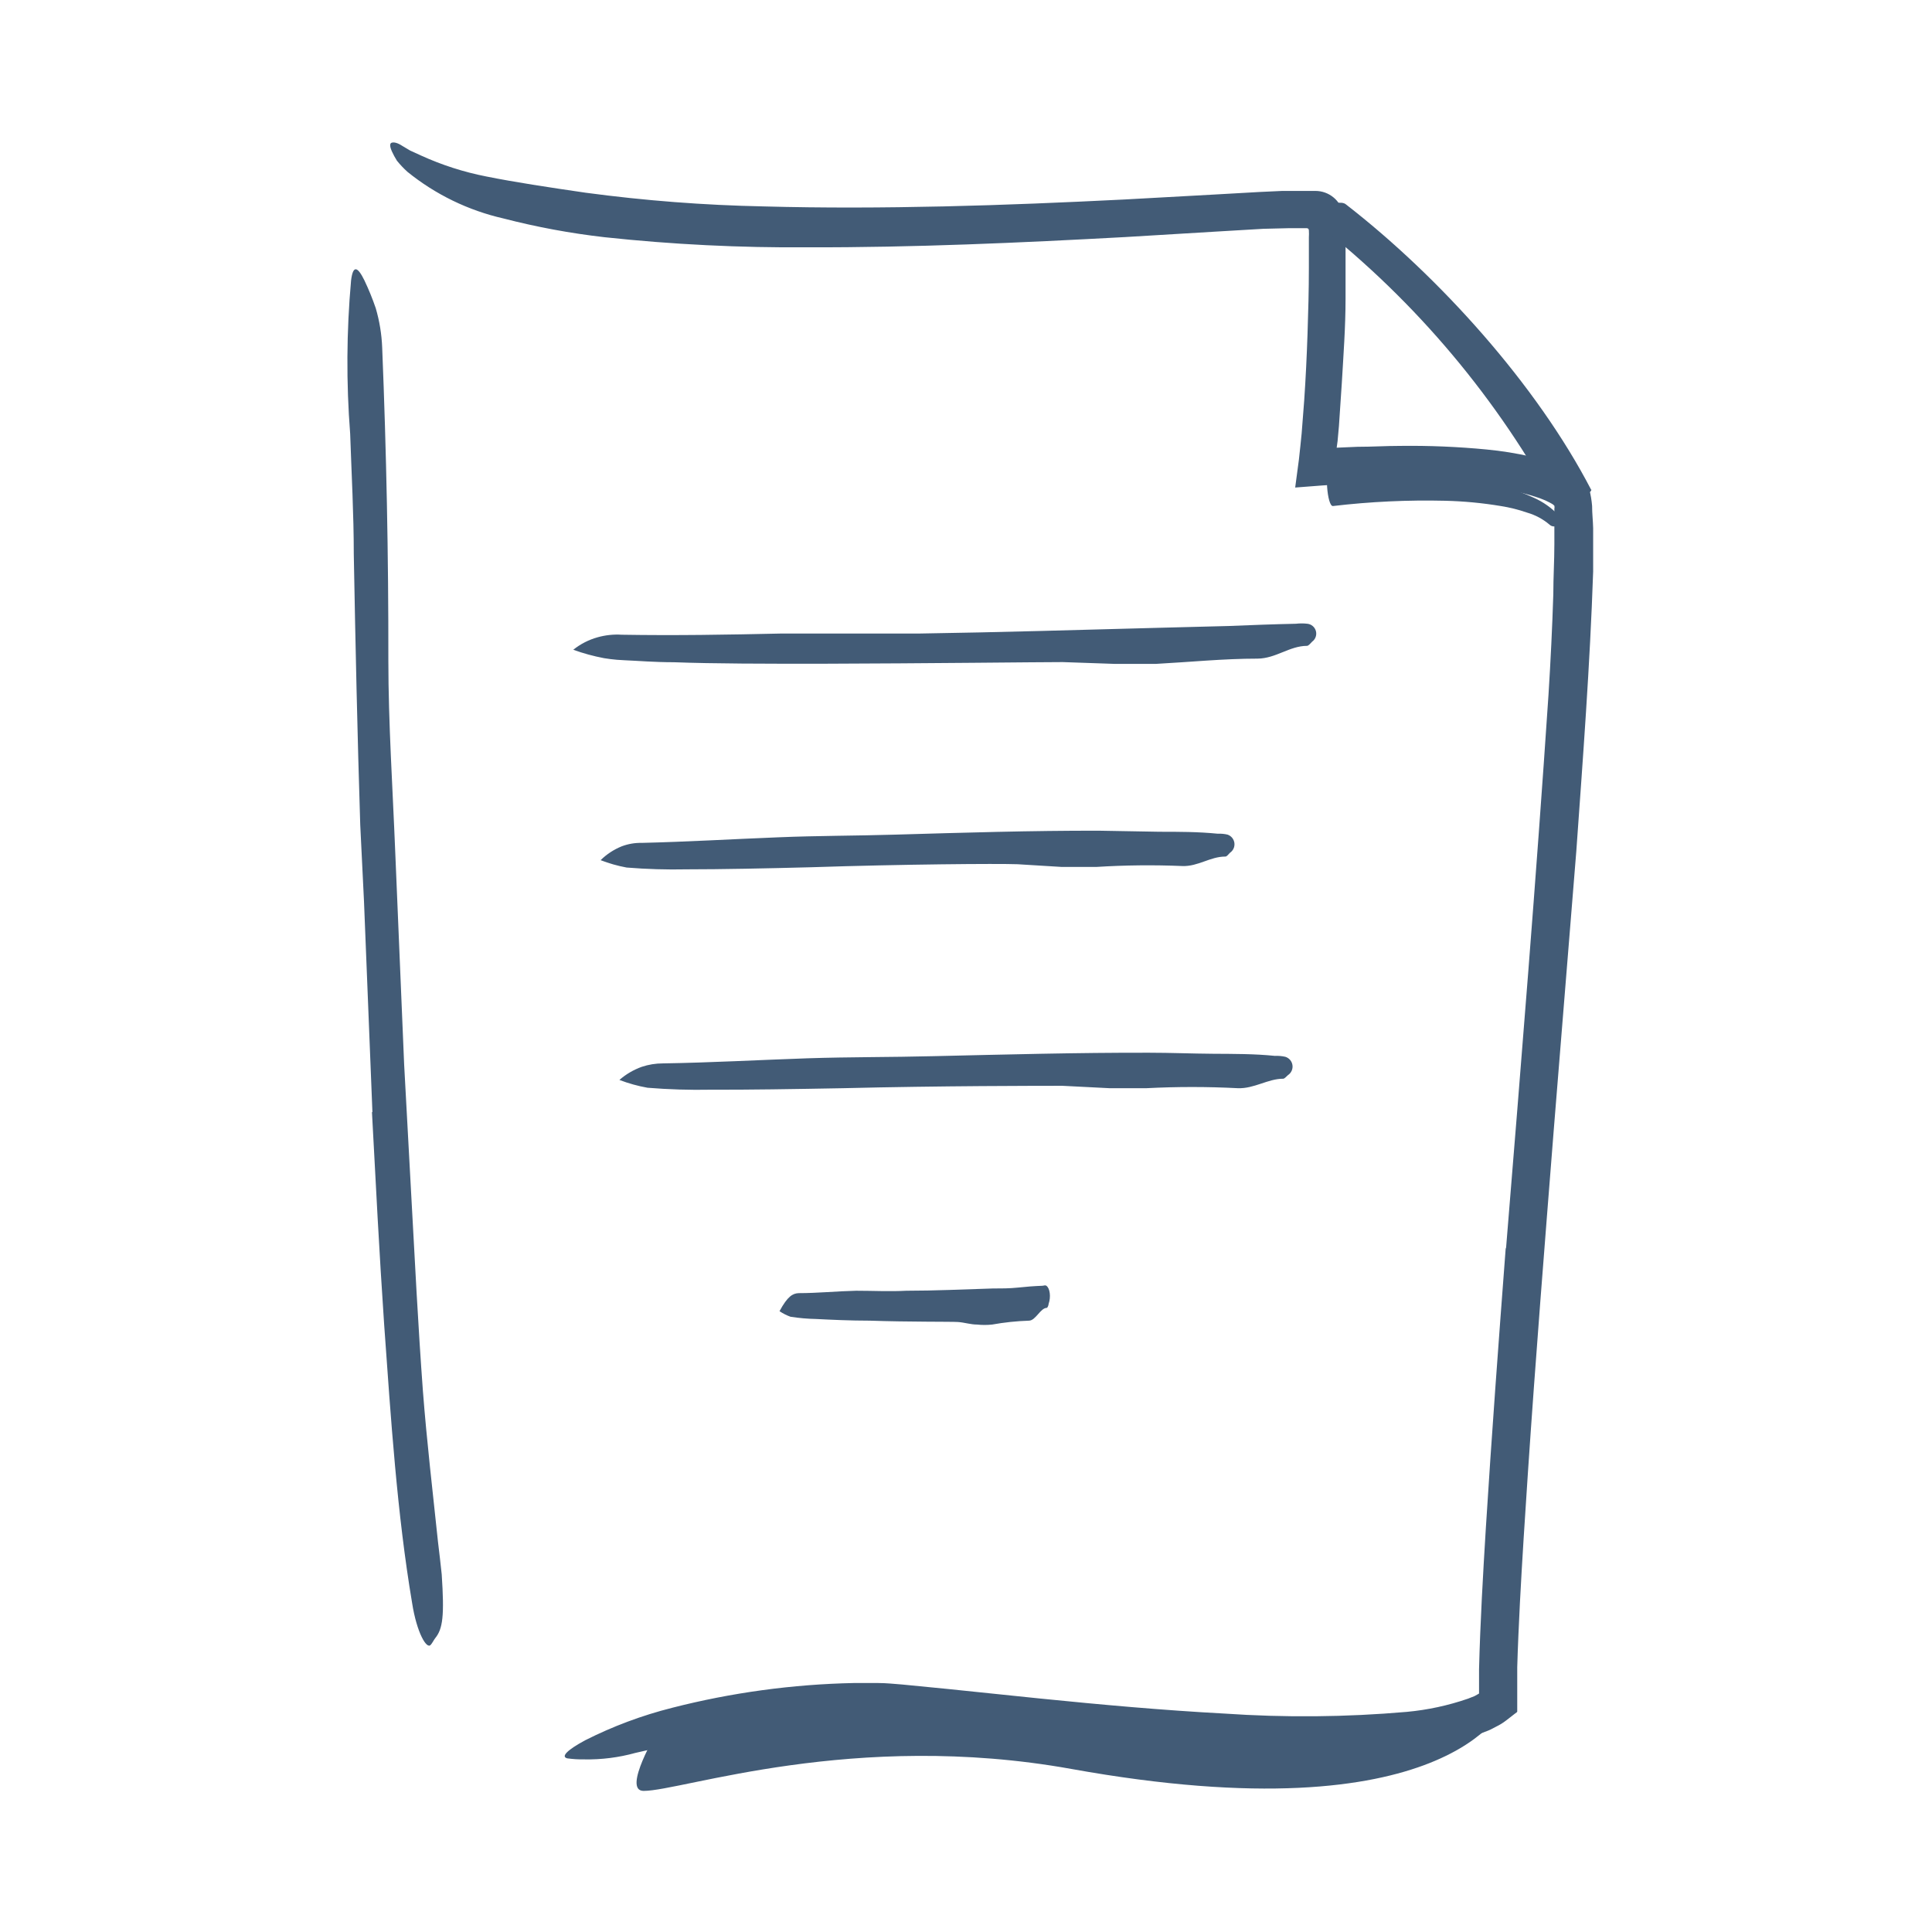 <svg width="251" height="251" viewBox="0 0 251 251" fill="none" xmlns="http://www.w3.org/2000/svg">
<path d="M201.314 68.163C200.467 67.441 199.475 66.908 198.404 66.6C197.287 66.211 196.136 65.924 194.967 65.741C192.583 65.344 190.175 65.116 187.76 65.058C182.893 64.942 178.024 65.171 173.189 65.741C172.408 65.878 172.018 60.721 172.877 60.761C177.952 60.724 183.024 61.05 188.053 61.737C190.587 62.075 193.094 62.598 195.553 63.3C196.811 63.65 198.038 64.101 199.225 64.647C200.483 65.196 201.614 66.001 202.545 67.011C203.385 68.065 201.959 68.788 201.314 68.163Z" fill="#425B76"/>
<path d="M48.383 144.464L47.29 117.12L46.801 107.14C46.43 95.421 46.176 83.702 45.962 71.983C45.962 66.788 45.669 61.554 45.493 56.358C44.976 49.726 45.016 43.062 45.61 36.436C45.864 34.366 46.469 34.639 47.348 36.436C47.905 37.605 48.394 38.805 48.813 40.03C49.304 41.701 49.586 43.426 49.653 45.167C50.2 58.663 50.473 72.159 50.454 85.811C50.454 93.956 51.02 102.432 51.352 110.772L52.505 138.272L53.423 155.167C53.891 163.702 54.321 172.296 54.946 180.753C55.454 187.335 56.215 193.78 56.899 200.284C57.075 201.71 57.231 203.097 57.387 204.542C57.739 209.893 57.544 211.612 56.528 212.843C56.313 213.136 56.137 213.507 55.962 213.682C55.454 214.347 54.145 212.14 53.54 208.253C51.587 196.671 50.786 184.386 49.907 172.061C49.282 162.901 48.813 153.682 48.325 144.503L48.383 144.464Z" fill="#425B76"/>
<path d="M195.669 162.07C197.623 138.125 199.576 114.179 201.177 90.254C201.451 85.898 201.666 81.523 201.802 77.187C201.802 75.019 201.939 72.832 201.939 70.703C201.939 69.629 201.939 68.574 201.939 67.539C201.939 67.031 201.939 66.484 201.939 66.113C201.972 65.978 201.972 65.838 201.939 65.703L201.744 65.527L201.334 65.293C200.825 65.029 200.296 64.807 199.752 64.629C198.535 64.218 197.287 63.904 196.021 63.691C193.279 63.269 190.513 63.014 187.74 62.929C184.986 62.793 182.212 62.754 179.419 62.793L175.24 62.91C173.17 62.91 170.552 63.183 168.267 63.34L168.755 59.668L168.951 57.851L169.107 56.308L169.439 52.011C169.634 49.16 169.771 46.289 169.869 43.418C169.966 40.547 170.045 37.656 170.045 34.804V32.675V30.84C170.064 30.54 170.064 30.24 170.045 29.941C170.045 29.531 169.615 29.668 169.341 29.648H168.716H167.31L164.127 29.726L158.15 30.078L146.158 30.8C132.486 31.543 118.638 32.168 104.986 32.129C96.159 32.199 87.336 31.762 78.56 30.82C74.121 30.314 69.722 29.499 65.396 28.379C60.834 27.339 56.571 25.268 52.935 22.324C52.443 21.878 51.986 21.395 51.568 20.879C51.319 20.484 51.097 20.073 50.904 19.648C50.611 18.965 50.63 18.613 50.904 18.535C51.177 18.457 51.627 18.535 52.252 18.945L53.267 19.55L54.673 20.195C57.395 21.437 60.253 22.355 63.189 22.929C66.88 23.672 71.275 24.336 76.099 25.039C83.755 26.066 91.462 26.66 99.185 26.816C106.998 27.031 114.81 26.992 122.623 26.816C130.435 26.64 138.248 26.308 146.06 25.918L157.779 25.273L163.638 24.941L166.607 24.804H168.228H170.904C171.756 24.806 172.582 25.102 173.241 25.644C173.899 26.185 174.35 26.937 174.517 27.773C174.664 28.711 174.762 29.657 174.81 30.605V32.285C174.81 34.492 174.81 36.66 174.81 38.828C174.81 42.48 174.537 46.113 174.322 49.804C174.205 51.64 174.068 53.496 173.951 55.351L173.775 57.304L173.658 58.164L176.353 58.047C178.306 58.047 180.044 57.929 181.919 57.929C185.669 57.882 189.418 58.039 193.15 58.398C195.075 58.581 196.987 58.888 198.873 59.316C199.869 59.53 200.848 59.817 201.802 60.175C202.955 60.564 204.037 61.138 205.005 61.875C205.312 62.106 205.605 62.353 205.884 62.617L206.294 63.008C206.451 63.125 206.412 63.359 206.47 63.535C206.655 64.252 206.78 64.984 206.841 65.722C206.841 66.738 206.959 67.675 206.978 68.632C206.978 70.586 206.978 72.382 206.978 74.238C206.568 86.425 205.65 98.476 204.791 110.566L201.861 146.777C200.689 161.64 199.498 176.484 198.502 191.328C198.13 196.933 197.759 202.558 197.466 208.183C197.33 210.996 197.193 213.808 197.115 216.601V218.711V222.343C197.115 222.461 196.939 222.519 196.861 222.597L195.65 223.535C195.267 223.83 194.855 224.086 194.419 224.297C194.068 224.472 193.716 224.687 193.365 224.824C187.662 227.148 181.9 227.363 176.216 227.656C170.533 227.949 164.869 227.656 159.263 227.402C150.513 226.933 141.919 226.191 133.345 225.449L120.533 224.16C118.423 223.945 116.236 223.711 114.244 223.632C112.252 223.554 110.044 223.632 107.974 223.789C104.244 223.984 100.63 224.355 96.939 224.863C90.103 225.859 85.709 227.05 82.544 227.734C80.377 228.334 78.133 228.617 75.884 228.574C75.146 228.586 74.408 228.54 73.677 228.437C72.857 228.203 73.677 227.363 76.021 226.093C79.617 224.276 83.403 222.861 87.31 221.875C95.044 219.896 102.981 218.814 110.962 218.652C111.978 218.652 112.916 218.652 114.029 218.652C115.142 218.652 116.177 218.769 117.212 218.847L123.189 219.433L135.084 220.664C143.013 221.464 151.002 222.187 158.99 222.617C166.907 223.162 174.854 223.09 182.759 222.402C185.475 222.152 188.151 221.575 190.728 220.683L191.568 220.351L191.919 220.156L192.154 220.019V219.179V216.855C192.31 210.722 192.662 204.648 193.033 198.574C193.794 186.445 194.693 174.336 195.611 162.246L195.669 162.07Z" fill="#425B76"/>
<path d="M206.722 63.637C199.632 49.965 186.976 35.942 174.827 26.528C173.773 25.707 169.417 27.758 170.003 28.207C182.952 38.152 193.721 50.65 201.644 64.926C202.23 66.078 207.073 64.223 206.722 63.559V63.637Z" fill="#425B76"/>
<path d="M74.477 84.415C75.411 83.667 76.487 83.115 77.641 82.794C78.656 82.508 79.713 82.395 80.766 82.462C87.641 82.579 94.613 82.462 101.566 82.306H119.516C129.828 82.15 140.141 81.837 150.453 81.564L159.594 81.329C162.504 81.212 165.453 81.095 168.363 81.036C168.856 80.978 169.355 80.978 169.848 81.036C170.107 81.063 170.352 81.168 170.55 81.338C170.749 81.507 170.891 81.732 170.959 81.984C171.026 82.235 171.016 82.502 170.929 82.748C170.843 82.993 170.683 83.207 170.473 83.361C170.258 83.575 170.023 83.888 169.809 83.907C167.543 83.907 165.766 85.548 163.383 85.567C158.969 85.567 154.555 86.017 150.16 86.251C148.383 86.251 146.625 86.251 144.848 86.251L138.07 86.017C134.984 86.017 120.492 86.192 106.527 86.232C99.555 86.232 92.738 86.232 87.562 86.036C84.965 86.036 82.777 85.841 81.215 85.782C79.652 85.724 78.656 85.528 78.481 85.509C77.119 85.252 75.78 84.887 74.477 84.415Z" fill="#425B76"/>
<path d="M78.031 111.751C78.816 110.978 79.745 110.368 80.766 109.954C81.601 109.637 82.49 109.484 83.383 109.505C89.242 109.368 95.102 109.017 101.078 108.782C106.176 108.567 111.293 108.587 116.391 108.431C125.18 108.177 133.969 107.903 142.836 107.923L150.648 108.06C153.168 108.06 155.668 108.06 158.207 108.313C158.634 108.293 159.061 108.332 159.477 108.431C159.712 108.51 159.92 108.654 160.078 108.845C160.235 109.037 160.336 109.269 160.369 109.515C160.401 109.761 160.364 110.011 160.262 110.237C160.159 110.463 159.996 110.656 159.789 110.794C159.594 110.989 159.379 111.302 159.184 111.282C157.23 111.282 155.629 112.591 153.617 112.513C149.887 112.357 146.152 112.396 142.426 112.63C140.941 112.63 139.437 112.63 137.934 112.63L132.191 112.278C129.574 112.181 117.25 112.278 105.395 112.669C99.535 112.825 93.676 112.942 89.223 112.942C86.616 112.998 84.009 112.919 81.41 112.708C80.257 112.495 79.125 112.174 78.031 111.751Z" fill="#425B76"/>
<path d="M80.473 140.302C81.323 139.561 82.303 138.985 83.363 138.603C84.257 138.302 85.194 138.15 86.137 138.153C92.367 138.056 98.656 137.704 104.945 137.489C110.355 137.314 115.785 137.353 121.215 137.216C130.551 137.001 139.906 136.747 149.281 136.767C152.055 136.767 154.828 136.884 157.602 136.903C160.375 136.923 162.934 136.903 165.629 137.177C166.081 137.156 166.535 137.195 166.977 137.294C167.219 137.366 167.436 137.506 167.602 137.697C167.768 137.888 167.875 138.123 167.912 138.373C167.949 138.624 167.914 138.879 167.81 139.11C167.707 139.341 167.54 139.538 167.328 139.677C167.113 139.853 166.879 140.165 166.684 140.146C164.73 140.146 162.934 141.454 160.824 141.376C156.862 141.171 152.892 141.171 148.93 141.376C147.328 141.376 145.746 141.376 144.145 141.376L138.012 141.064C135.219 141.064 122.113 141.064 109.516 141.376C103.227 141.493 97.055 141.591 92.367 141.571C89.617 141.625 86.866 141.54 84.125 141.317C82.878 141.096 81.655 140.756 80.473 140.302Z" fill="#425B76"/>
<path d="M101.273 170.345C102.328 168.392 102.992 168.04 103.754 168.001C106.215 168.001 108.734 167.747 111.234 167.689C113.402 167.689 115.57 167.806 117.738 167.689C121.469 167.689 125.199 167.513 128.949 167.396C130.043 167.396 131.156 167.396 132.25 167.279C133.344 167.161 134.359 167.083 135.414 167.044C135.59 167.044 135.785 166.927 135.941 167.044C136.41 167.357 136.547 168.509 136.234 169.388C136.234 169.583 136.078 169.915 136 169.915C135.18 169.915 134.555 171.556 133.695 171.576C132.084 171.629 130.478 171.798 128.891 172.083C128.241 172.153 127.587 172.153 126.937 172.083C126.117 172.083 125.297 171.81 124.457 171.751C123.617 171.693 118.051 171.751 112.992 171.576C110.453 171.576 107.953 171.458 106.059 171.361C104.933 171.341 103.811 171.243 102.699 171.068C102.196 170.887 101.717 170.644 101.273 170.345Z" fill="#425B76"/>
<path d="M85.472 224.816C102.202 220.942 119.553 220.583 136.429 223.761C165.042 228.996 195.472 221.633 195.472 221.633C195.472 221.633 188.304 238.664 139.183 229.816C110.921 224.738 88.636 232.668 83.617 232.668C80.765 232.668 85.472 224.816 85.472 224.816Z" fill="#425B76"/>
</svg>
